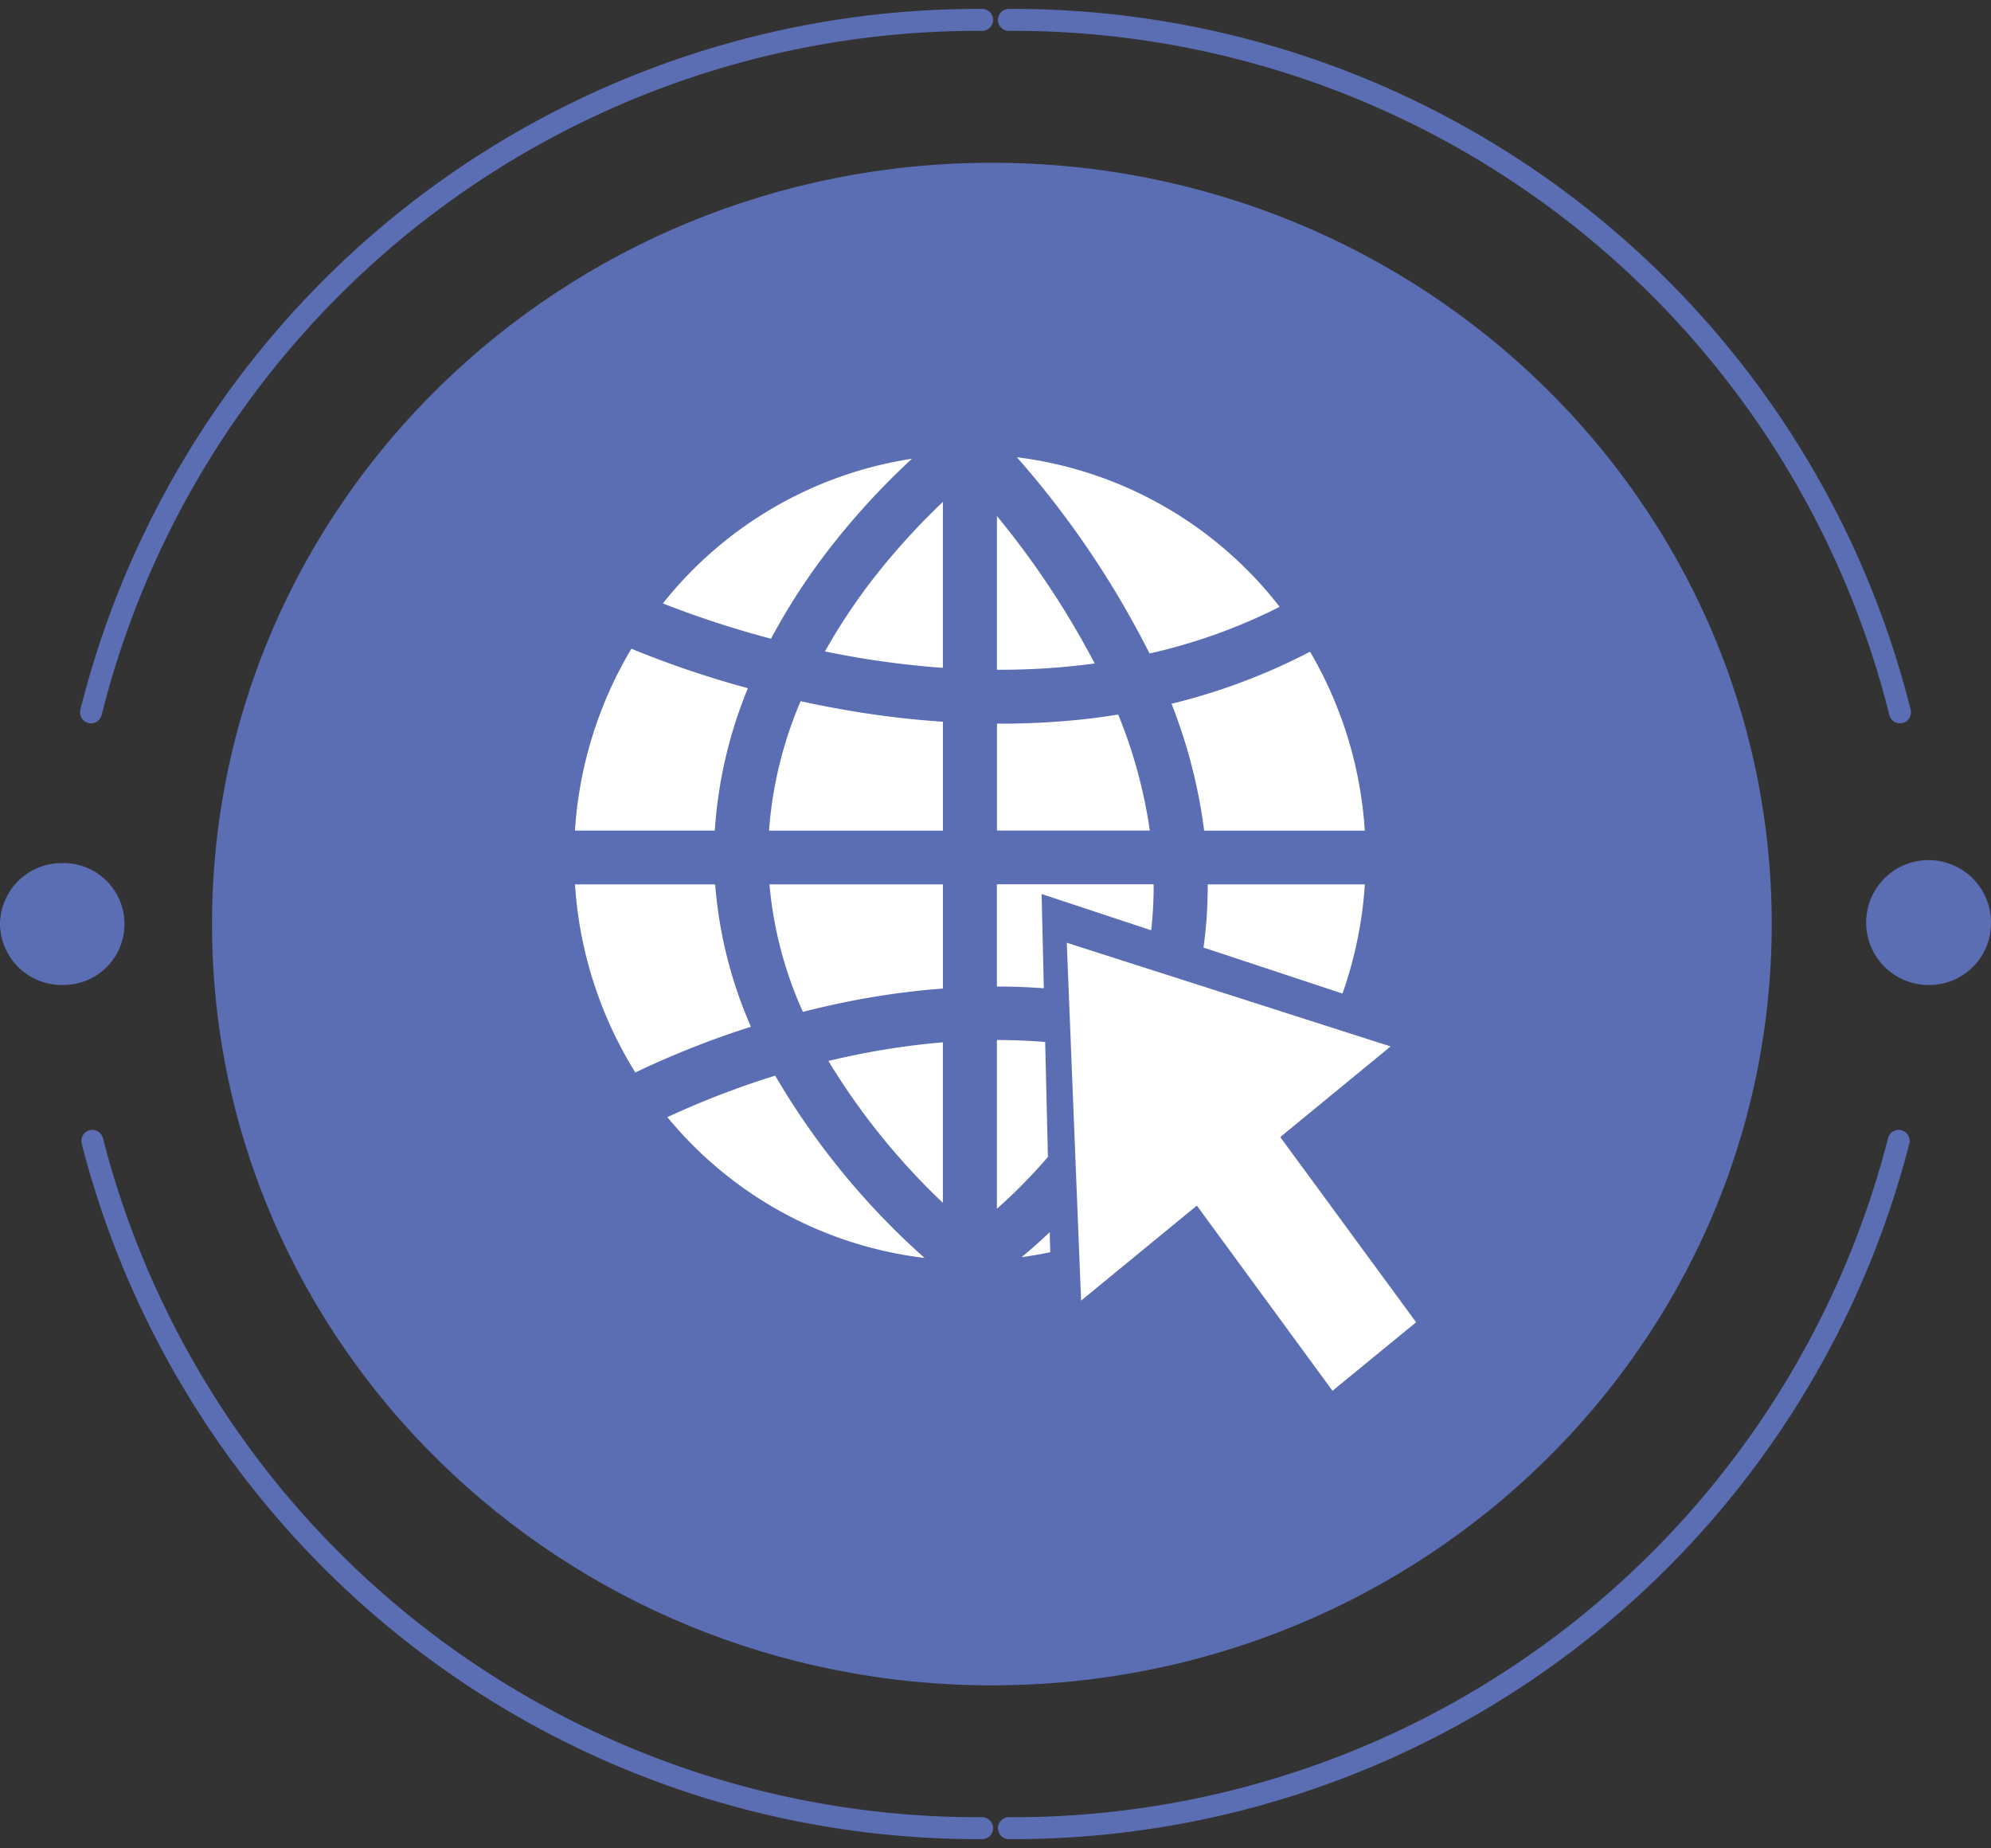 <svg xmlns="http://www.w3.org/2000/svg" width="95.266" height="88.408" viewBox="0 0 95.266 88.408">
  <rect x="0" y="0" width="95.266" height="88.408" fill="#333333" stroke="none"/>
  <g id="Group_66008" data-name="Group 66008" transform="translate(3278 -11173.295)">
    <g id="Group_66001" data-name="Group 66001" transform="translate(-3436 -209)">
      <path id="Path_132110" data-name="Path 132110" d="M80.229,40.719c0,20.114-16.706,36.42-37.313,36.42S5.6,60.833,5.6,40.719,22.308,4.3,42.917,4.3,80.229,20.6,80.229,40.719" transform="translate(162.545 11385.781)" fill="#5b6eb4"/>
      <path id="Path_132111" data-name="Path 132111" d="M45.042,87.033A43.75,43.75,0,0,1,2.467,54.152m-.062-20.5A43.747,43.747,0,0,1,45.042.525" transform="translate(159.95 11382.721)" fill="none" stroke="#5b6eb4" stroke-linecap="round" stroke-miterlimit="10" stroke-width="1.049"/>
      <path id="Path_132112" data-name="Path 132112" d="M0,25.716A2.951,2.951,0,0,1,2.986,22.8a2.916,2.916,0,1,1,0,5.831A2.951,2.951,0,0,1,0,25.716" transform="translate(158 11400.784)" fill="#5b6eb4"/>
      <path id="Path_132113" data-name="Path 132113" d="M26.657,87.033A43.75,43.75,0,0,0,69.232,54.152m.062-20.5A43.747,43.747,0,0,0,26.657.525" transform="translate(179.617 11382.721)" fill="none" stroke="#5b6eb4" stroke-linecap="round" stroke-miterlimit="10" stroke-width="1.049"/>
      <path id="Path_132114" data-name="Path 132114" d="M55.28,25.716a2.987,2.987,0,1,0-2.986,2.916,2.951,2.951,0,0,0,2.986-2.916" transform="translate(197.985 11400.784)" fill="#5b6eb4"/>
      <path id="Path_132115" data-name="Path 132115" d="M21.888,28.428a32.838,32.838,0,0,0,5.478,6.787v-7.68a35.832,35.832,0,0,0-4.124.592q-.693.141-1.355.3" transform="translate(175.75 11404.624)" fill="#fff"/>
      <path id="Path_132116" data-name="Path 132116" d="M21.935,29.461q.953-.244,1.974-.455a37.671,37.671,0,0,1,4.721-.661V23.362h-8.3a18.736,18.736,0,0,0,1.6,6.1" transform="translate(174.488 11401.24)" fill="#fff"/>
      <path id="Path_132117" data-name="Path 132117" d="M21.831,18.524a19.253,19.253,0,0,0-1.512,6.192H28.64V19.507a44.53,44.53,0,0,1-4.484-.532c-.806-.136-1.583-.288-2.325-.451" transform="translate(174.478 11397.316)" fill="#fff"/>
      <path id="Path_132118" data-name="Path 132118" d="M24.417,16.539a28.28,28.28,0,0,0-2.62,3.874c.54.11,1.1.215,1.666.311,1.215.2,2.553.373,3.977.473V13.259a33.142,33.142,0,0,0-3.022,3.28" transform="translate(175.676 11393.047)" fill="#fff"/>
      <path id="Path_132119" data-name="Path 132119" d="M32.516,25.776H40.2a19.373,19.373,0,0,0-2.619-8.56,29.346,29.346,0,0,1-6.628,2.49,25.368,25.368,0,0,1,1.561,6.07" transform="translate(183.103 11396.256)" fill="#fff"/>
      <path id="Path_132120" data-name="Path 132120" d="M22.792,28.415A41.6,41.6,0,0,0,17.633,30.4,18.829,18.829,0,0,0,29.94,37.136a35.949,35.949,0,0,1-7.148-8.721" transform="translate(172.299 11405.338)" fill="#fff"/>
      <path id="Path_132121" data-name="Path 132121" d="M23.467,19.027a47.311,47.311,0,0,1-5.576-1.889,19.407,19.407,0,0,0-2.7,8.7h6.691a21.539,21.539,0,0,1,1.583-6.811" transform="translate(170.32 11396.192)" fill="#fff"/>
      <path id="Path_132122" data-name="Path 132122" d="M21.9,23.362H15.193a19.383,19.383,0,0,0,2.887,9,43.215,43.215,0,0,1,5.531-2.189A20.917,20.917,0,0,1,21.9,23.362" transform="translate(170.32 11401.24)" fill="#fff"/>
      <path id="Path_132123" data-name="Path 132123" d="M25.885,15.91a35.642,35.642,0,0,1,3.548-3.792,18.868,18.868,0,0,0-11.918,6.923,47.136,47.136,0,0,0,5.174,1.688,30.221,30.221,0,0,1,3.2-4.819" transform="translate(172.203 11392.122)" fill="#fff"/>
      <path id="Path_132124" data-name="Path 132124" d="M39.441,19.236a18.854,18.854,0,0,0-12.573-7.157,44.5,44.5,0,0,1,6.347,9.388,26.753,26.753,0,0,0,6.226-2.231" transform="translate(179.788 11392.09)" fill="#fff"/>
      <path id="Path_132125" data-name="Path 132125" d="M26.341,13.63v7.358a34.235,34.235,0,0,0,4.678-.3,41.154,41.154,0,0,0-4.678-7.054" transform="translate(179.361 11393.348)" fill="#fff"/>
      <path id="Path_132126" data-name="Path 132126" d="M32.14,18.876c-.578.092-1.159.172-1.749.235a36.944,36.944,0,0,1-3.913.2h-.136v5.114h7.313a23.368,23.368,0,0,0-1.514-5.552" transform="translate(179.361 11397.603)" fill="#fff"/>
      <path id="Path_132127" data-name="Path 132127" d="M38.4,34.2l5.279-4.335-15.494-4.96.686,17.119,5.538-4.545L40.9,46.338,44.9,43.06Z" transform="translate(180.858 11402.491)" fill="#fff"/>
      <path id="Path_132128" data-name="Path 132128" d="M28.478,23.824l5.244,1.735a18.866,18.866,0,0,0,.116-2.2h-7.5V28.25q1.135,0,2.246.083Z" transform="translate(179.361 11401.24)" fill="#fff"/>
      <path id="Path_132129" data-name="Path 132129" d="M38.45,28.587a19.631,19.631,0,0,0,1.07-5.225H32a21.072,21.072,0,0,1-.2,3.024Z" transform="translate(183.786 11401.24)" fill="#fff"/>
      <path id="Path_132130" data-name="Path 132130" d="M28.649,27.568q-1.135-.092-2.309-.094v8.073a25.162,25.162,0,0,0,2.441-2.481Z" transform="translate(179.36 11404.574)" fill="#fff"/>
      <path id="Path_132131" data-name="Path 132131" d="M26.991,33.746c.464-.062.92-.141,1.373-.237l-.024-.958c-.485.462-.943.86-1.349,1.2" transform="translate(179.888 11408.691)" fill="#fff"/>
      <rect id="Rectangle_4963" data-name="Rectangle 4963" width="95.266" height="88.408" transform="translate(158 11382.295)" fill="none"/>
    </g>
  </g>
</svg>
